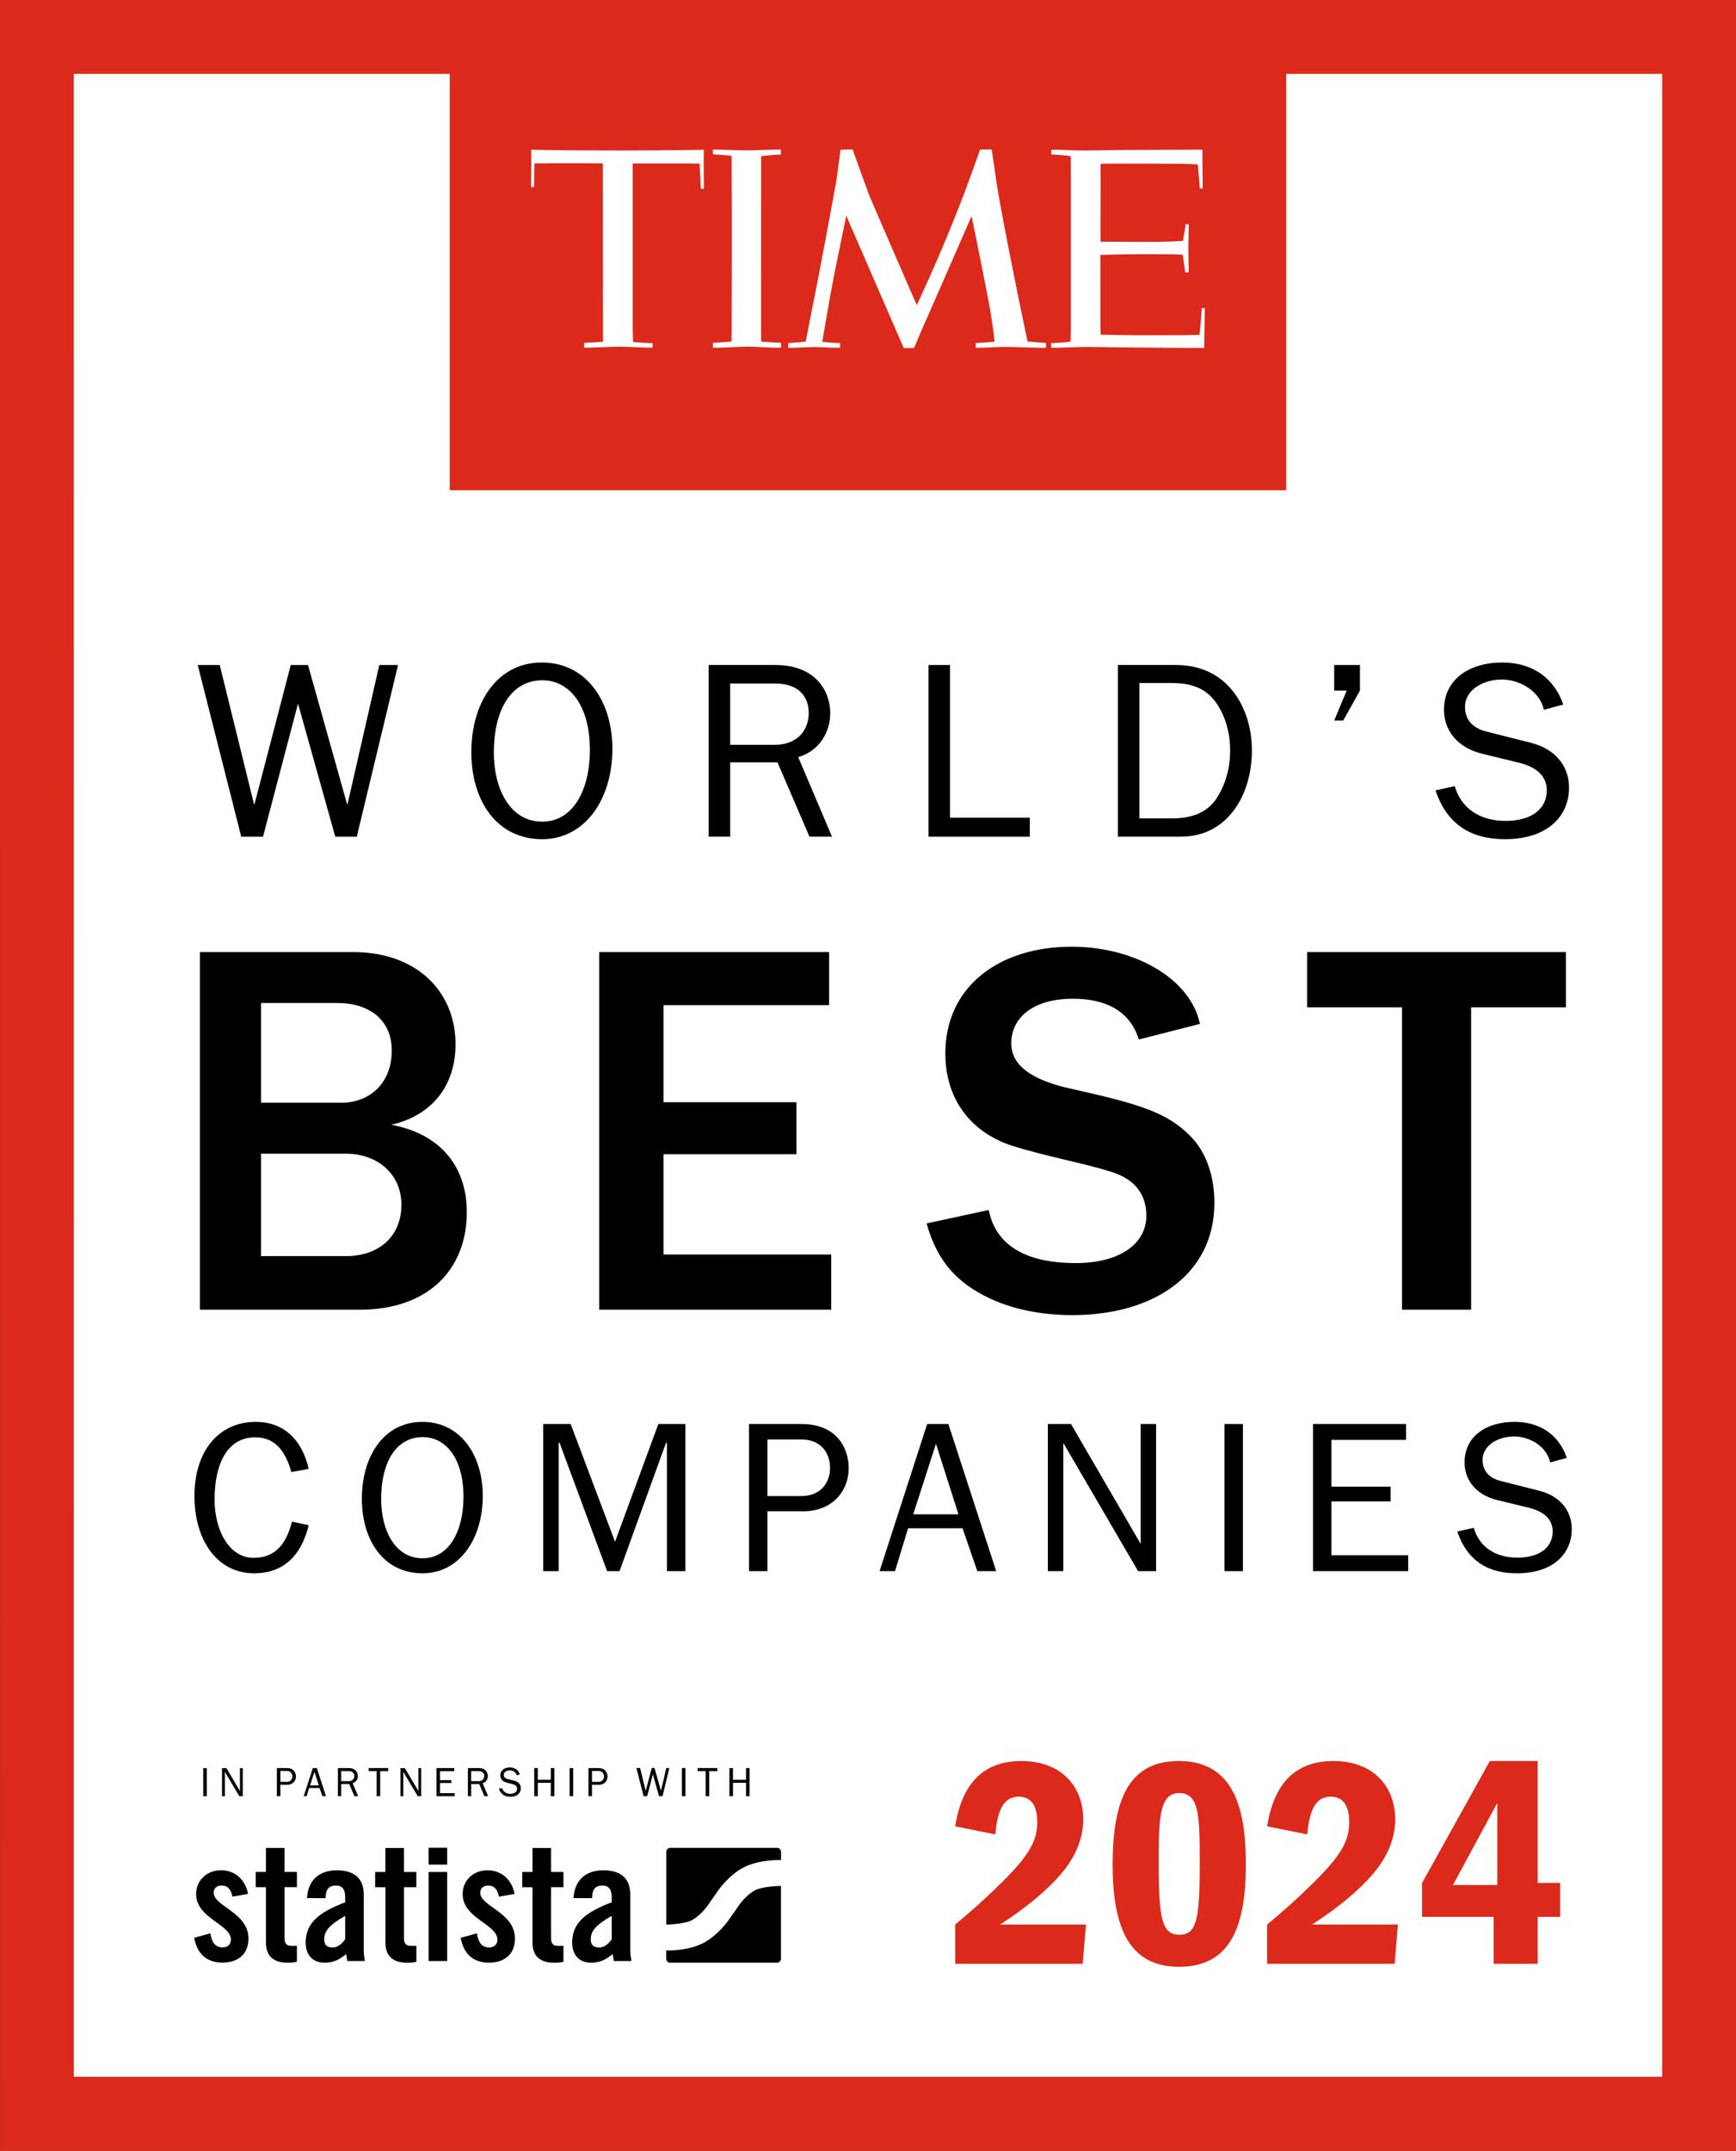<?xml version="1.0" encoding="utf-8"?>
<svg xmlns="http://www.w3.org/2000/svg" xmlns:xlink="http://www.w3.org/1999/xlink" version="1.1" id="Ebene_1" x="0px" y="0px" viewBox="0 0 485.88 601.66" style="enable-background:new 0 0 485.88 601.66;">
<rect x="0" y="0" width="485.88" height="601.66" fill="#333333" stroke="none"/>
<style type="text/css">
	.st0{fill:#FFFFFF;}
	.st1{fill:#DB291C;}
	.st2{fill:#DB291C;stroke:#DB291C;stroke-width:3.22;stroke-miterlimit:10;}
</style>
<rect x="14.82" y="15" class="st0" width="455.75" height="566"/>
<g>
	<g>
		<path class="st1" d="M20.66,20.66l444.56,0l0,560.35H238.87h-47.06l-171.14,0L20.66,20.66 M0,0l0,20.66L0.02,581l0,20.66h20.66    l171.14,0h47.06h226.35h20.66l0-20.66l0-560.35V0h-20.66L20.66,0L0,0L0,0z"/>
	</g>
	<g>
		<rect x="127.49" y="11.52" class="st2" width="230.9" height="124.02"/>
		<g>
			<path class="st1" d="M303.19,508.96c0,3.94-1.17,7.71-3.35,11.31c-4.19,6.96-13.49,13.99-19.94,18.1h24.05l-0.92,10.98h-35.69     v-10.98c4.86-4.02,9.3-8.04,13.24-11.98c8.13-8.04,9.72-11.9,9.72-16.84c0-4.61-1.84-6.96-5.19-6.96     c-4.36,0-5.95,4.11-6.54,10.56l-11.23-2.26c1.93-12.15,8.04-18.26,18.52-18.26C297.32,492.63,303.19,500,303.19,508.96z"/>
			<path class="st1" d="M348.69,521.78c0,18.69-5.28,28.4-18.68,28.4c-13.66,0-18.6-10.39-18.6-28.66c0-19.86,5.61-28.9,18.6-28.9     C346.93,492.63,348.69,509.13,348.69,521.78z M330.09,541.22c4.86,0,5.7-4.36,5.7-19.94c0-13.24-0.08-19.69-5.78-19.69     c-5.7,0-5.7,7.79-5.7,19.94C324.3,536.7,325.23,541.22,330.09,541.22z"/>
			<path class="st1" d="M390.5,508.96c0,3.94-1.17,7.71-3.35,11.31c-4.19,6.96-13.49,13.99-19.94,18.1h24.05l-0.92,10.98h-35.69     v-10.98c4.86-4.02,9.3-8.04,13.24-11.98c8.13-8.04,9.72-11.9,9.72-16.84c0-4.61-1.84-6.96-5.19-6.96     c-4.36,0-5.95,4.11-6.54,10.56l-11.23-2.26c1.93-12.15,8.04-18.26,18.52-18.26C384.63,492.63,390.5,500,390.5,508.96z"/>
			<path class="st1" d="M430.38,526.73h6.28v9.47h-6.28v13.15h-12.32v-13.15h-20.03v-9.47l18.94-34.1h13.41V526.73z M419.07,527.31     v-22.96l-12.4,22.96H419.07z"/>
		</g>
		<g>
			<path d="M61.5,186.03l9.59,38.92h0.14l10.15-38.92h4.83l10.92,38.92h0.14l8.89-38.92h5.25l-11.55,48.03h-6.02l-10.43-37.24     l-9.8,37.24h-6.09l-12.18-48.03H61.5z"/>
			<path d="M171.4,209.48c0,14.07-7.63,25.27-19.67,25.27c-12.67,0-19.81-10.71-19.81-24.36c0-13.86,7.21-25.06,19.74-25.06     S171.4,196.25,171.4,209.48z M151.73,229.85c8.75,0,13.37-8.96,13.37-20.09c0-12.39-5.67-19.46-13.3-19.46     c-8.82,0-13.58,8.4-13.58,20.16C138.22,221.17,143.05,229.85,151.73,229.85z"/>
			<path d="M217.04,186.03c11.41,0,15.33,7.49,15.33,13.44c0,5.6-3.29,10.71-8.96,12.32l9.45,22.26h-6.3l-8.96-20.79h-13.23v20.79     h-6.02v-48.03H217.04z M216.69,208.36c6.65,0,9.66-4.2,9.66-8.96c0-4.41-2.73-8.19-9.31-8.19h-12.67v17.15H216.69z"/>
			<path d="M265.9,186.03v42.71h22.33v5.32h-28.35v-48.03H265.9z"/>
			<path d="M329.18,186.03c14.7,0,21.21,12.32,21.21,23.87c0,12.46-6.79,24.15-19.88,24.15h-17.64v-48.03H329.18z M328.06,228.94     c5.88,0,10.08-1.89,12.53-5.74c2.45-3.85,3.71-8.33,3.71-13.3c0-3.64-0.7-6.86-1.96-9.8c-2.59-5.81-6.37-9.03-14.28-9.03h-9.17     v37.87H328.06z"/>
			<path d="M380.63,186.03v7.14l-4.69,8.4h-2.52l3.5-8.4h-3.5v-7.14H380.63z"/>
			<path d="M437.54,197.09l-5.46,1.47c-0.98-5.04-6.51-8.47-11.76-8.47c-5.25,0-10.29,2.94-10.29,7.63c0,3.99,2.59,6.09,6.02,6.93     l12.46,3.15c6.65,1.68,10.64,6.37,10.64,12.53c0,8.05-6.09,14.42-17.92,14.42c-9.8,0-16.31-4.34-19.46-13.65l5.39-1.19     c1.75,6.16,7,9.73,14.21,9.73s11.55-3.29,11.55-8.54c0-3.85-2.66-6.51-7.91-7.77l-10.08-2.45c-7-1.68-10.78-6.51-10.78-12.32     c0-8.47,7-13.23,16.31-13.23C428.86,185.33,434.95,189.6,437.54,197.09z"/>
			<path d="M98.85,266.33c17.85,0,28.65,11.1,28.65,25.8c0,11.55-6.6,19.95-18,22.5c14.4,2.7,21.15,12.3,21.15,24.45     c0,16.05-10.8,27.3-30,27.3h-44.7V266.33H98.85z M95.55,308.48c7.95,0,14.1-5.55,14.1-14.55c0-9-6.75-13.35-15.15-13.35H73.05     v27.9H95.55z M96.9,351.38c8.85,0,15.45-5.25,15.45-14.4c0-8.7-6.9-14.25-15.45-14.25H73.05v28.65H96.9z"/>
			<path d="M232.05,266.33v14.85H185.7v27.15h37.2v14.55h-37.2v28.05h46.95v15.45H167.7V266.33H232.05z"/>
			<path d="M335.84,286.43l-17.1,4.35c-2.4-7.8-9-11.4-18.45-11.4c-11.25,0-17.25,5.4-17.25,12.45c0,3.6,1.65,9.45,16.8,12.75     c19.65,4.35,26.7,6.75,33,12.9c4.8,4.65,7.05,11.55,7.05,19.05c0,19.5-16.35,31.35-39.75,31.35c-8.4,0-16.8-1.5-24-5.1     c-7.5-3.75-13.65-9.15-16.8-20.55l17.4-3.75c2.55,13.05,15.9,14.85,24.3,14.85c12.6,0,19.8-5.55,19.8-13.2     c0-5.4-2.55-10.05-9.75-12.3c-7.5-2.4-17.7-4.2-27.45-7.2c-10.2-3.15-19.05-11.55-19.05-25.95c0-18.45,14.7-29.85,35.4-29.85     C317.24,264.83,333.14,273.53,335.84,286.43z"/>
			<path d="M438.29,266.33v15.45h-26.55v84.6H392.4v-84.6h-26.55v-15.45H438.29z"/>
			<path d="M86.4,410.89l-4.86,0.9c-1.86-6.66-5.1-9.72-10.14-9.72c-7.74,0-11.34,7.38-11.34,17.4c0,8.64,4.08,16.32,10.92,16.32     c5.52,0,9-3.18,10.74-10.14l4.68,1.02c-2.22,9.06-7.56,13.44-15.24,13.44c-10.68,0-16.74-9.66-16.74-21.6     c0-12.72,6.9-20.76,17.16-20.76C79.2,397.75,84.48,402.49,86.4,410.89z"/>
			<path d="M135.12,418.45c0,12.06-6.54,21.66-16.86,21.66c-10.86,0-16.98-9.18-16.98-20.88c0-11.88,6.18-21.48,16.92-21.48     C128.94,397.75,135.12,407.11,135.12,418.45z M118.26,435.91c7.5,0,11.46-7.68,11.46-17.22c0-10.62-4.86-16.68-11.4-16.68     c-7.56,0-11.64,7.2-11.64,17.28C106.68,428.47,110.82,435.91,118.26,435.91z"/>
			<path d="M159.72,398.35l12.42,32.94l12.12-32.94h7.56v41.16h-5.16v-35.94h-0.24l-13.02,35.94h-3.48l-13.32-35.94h-0.24v35.94     h-4.32v-41.16H159.72z"/>
			<path d="M224.28,398.35c10.56,0,13.26,7.5,13.26,12.36c0,5.88-4.08,12.06-12.84,12.06h-9.9v16.74h-5.16v-41.16H224.28z      M224.16,418.51c6.06,0,8.16-4.32,8.16-7.8c0-4.26-2.52-8.04-8.04-8.04h-9.48v15.84H224.16z"/>
			<path d="M265.44,398.35l13.38,41.16h-5.28l-4.14-12h-15.24l-3.66,12h-4.32l13.32-41.16H265.44z M261.96,403.87l-6.36,19.74h12.66     L261.96,403.87z"/>
			<path d="M299.76,398.35l19.5,33.54v-33.54h4.32v41.16h-5.04l-20.94-35.88v35.88h-4.32v-41.16H299.76z"/>
			<path d="M347.88,398.35v41.16h-5.16v-41.16H347.88z"/>
			<path d="M393.53,398.35v4.44h-20.88v13.08h16.56v4.14h-16.56v15.06h21.48v4.44h-26.64v-41.16H393.53z"/>
			<path d="M438.53,407.83l-4.68,1.26c-0.84-4.32-5.58-7.26-10.08-7.26s-8.82,2.52-8.82,6.54c0,3.42,2.22,5.22,5.16,5.94l10.68,2.7     c5.7,1.44,9.12,5.46,9.12,10.74c0,6.9-5.22,12.36-15.36,12.36c-8.4,0-13.98-3.72-16.68-11.7l4.62-1.02     c1.5,5.28,6,8.34,12.18,8.34s9.9-2.82,9.9-7.32c0-3.3-2.28-5.58-6.78-6.66l-8.64-2.1c-6-1.44-9.24-5.58-9.24-10.56     c0-7.26,6-11.34,13.98-11.34C431.09,397.75,436.31,401.41,438.53,407.83z"/>
		</g>
	</g>
	<g>
		<g>
			<path d="M65.04,530.55c-0.37-1.99-1.3-3.1-2.96-3.1c-1.34,0-2.27,0.7-2.27,1.99c0,3.89,9.73,5.46,9.73,12.87     c0,4.45-3.06,6.71-7.27,6.71c-4.54,0-7.13-2.59-7.92-6.95l4.54-1.25c0.32,2.08,1.06,3.94,3.43,3.94c1.34,0,2.31-0.79,2.31-2.18     c0-4.31-9.73-5.93-9.73-12.73c0-3.94,3.06-6.67,6.95-6.67c4.07,0,6.81,2.73,7.59,6.62L65.04,530.55z"/>
		</g>
		<g>
			<path d="M71.57,527.91l0-4.26l2.87,0l0-6.71l5.19,0l0,6.71l3.47,0l0,4.26l-3.47,0l0,14.36c0,1.29,0.56,2.04,1.76,2.04l1.71,0     l0,4.45c-0.7,0.19-1.3,0.28-2.59,0.28c-3.89,0-6.07-1.8-6.07-5.6l0-15.51L71.57,527.91z"/>
		</g>
		<g>
			<path d="M85.92,530.97c0.28-5.05,3.47-7.78,8.34-7.78c4.82,0,7.55,2.22,7.55,6.76l0,15.98c0,0.79,0.18,1.81,0.32,2.64l-4.95,0     c-0.05-0.69-0.23-1.34-0.28-1.94c-1.95,1.57-3.57,2.41-6.07,2.41c-3.52,0-5.28-2.41-5.28-5.6c0-5.47,3.61-8.47,11.07-11.3l0-1.48     c0-2.08-0.83-3.2-2.55-3.2c-2.36,0-2.87,1.39-2.96,3.52L85.92,530.97z M96.62,535.93c-4.72,2.69-5.88,4.4-5.88,6.58     c0,1.62,0.83,2.27,2.41,2.27c1.44,0,2.59-1.07,3.47-2.32L96.62,535.93z"/>
		</g>
		<g>
			<path d="M105,527.92l0-4.26l2.87,0l0-6.71l5.19,0l0,6.71l3.47,0l0,4.26l-3.47,0l0,14.36c0,1.29,0.56,2.04,1.76,2.04l1.72,0     l0,4.45c-0.7,0.19-1.3,0.28-2.59,0.28c-3.89,0-6.07-1.8-6.07-5.6l0-15.51L105,527.92z"/>
		</g>
		<g>
			<path d="M119.96,521.6l0-4.72l5.19,0l0,4.72L119.96,521.6z M119.96,548.57l0-24.91l5.19,0l0,24.91L119.96,548.57z"/>
		</g>
		<g>
			<path d="M139.64,530.56c-0.37-1.99-1.3-3.1-2.96-3.1c-1.34,0-2.27,0.7-2.27,1.99c0,3.89,9.72,5.46,9.72,12.87     c0,4.45-3.06,6.71-7.27,6.71c-4.54,0-7.13-2.59-7.92-6.95l4.54-1.25c0.33,2.08,1.07,3.94,3.43,3.94c1.34,0,2.31-0.79,2.31-2.18     c0-4.31-9.73-5.93-9.73-12.73c0-3.94,3.06-6.67,6.95-6.67c4.08,0,6.81,2.73,7.59,6.62L139.64,530.56z"/>
		</g>
		<g>
			<path d="M146.17,527.92l0-4.26l2.87,0l0-6.71l5.19,0l0,6.71l3.47,0l0,4.26l-3.47,0l0,14.36c0,1.29,0.55,2.04,1.76,2.04l1.71,0     l0,4.45c-0.69,0.19-1.3,0.28-2.59,0.28c-3.89,0-6.07-1.8-6.07-5.6l0-15.51L146.17,527.92z"/>
		</g>
		<g>
			<path d="M160.52,530.97c0.28-5.05,3.47-7.78,8.34-7.78c4.82,0,7.55,2.22,7.55,6.76l0,15.98c0,0.79,0.18,1.81,0.32,2.64l-4.96,0     c-0.05-0.69-0.23-1.34-0.28-1.94c-1.95,1.57-3.57,2.41-6.07,2.41c-3.52,0-5.28-2.41-5.28-5.6c0-5.47,3.61-8.47,11.07-11.3v-1.48     c0-2.08-0.84-3.2-2.55-3.2c-2.36,0-2.87,1.39-2.96,3.52L160.52,530.97z M171.22,535.93c-4.72,2.69-5.88,4.4-5.88,6.58     c0,1.62,0.83,2.27,2.41,2.27c1.44,0,2.6-1.07,3.47-2.32L171.22,535.93z"/>
		</g>
		<g>
			<path d="M217.48,516.91l-29.87,0c-0.62,0-1.13,0.5-1.13,1.12l0,20.35c0.05-0.01,0.11-0.01,0.16-0.01c0,0,4.84-0.1,6.92-1.18     c2.56-1.33,4.47-4.09,4.47-4.09c0.48-0.7,1.02-1.47,1.19-1.72c0.17-0.24,0.34-0.49,0.39-0.54c0.04-0.05,0.24-0.34,0.36-0.51     c0.12-0.17,0.61-0.88,1.1-1.58c0,0,2.91-4.21,7.04-6.35c4.48-2.33,10.4-2.07,10.4-2.07c0.03,0,0.06,0.01,0.09,0.01l0-2.32     C218.6,517.42,218.1,516.91,217.48,516.91z M211.39,528.75c-2.56,1.33-4.47,4.09-4.47,4.09c-0.49,0.7-1.02,1.47-1.19,1.72     c-0.17,0.24-0.34,0.49-0.39,0.54c-0.04,0.05-0.25,0.34-0.36,0.51c-0.12,0.17-0.61,0.88-1.1,1.58c0,0-2.91,4.21-7.05,6.35     c-4.29,2.23-9.91,2.09-10.37,2.07l0,2.31c0,0.62,0.5,1.12,1.13,1.12l29.87,0c0.62,0,1.12-0.5,1.12-1.12l0-20.38     c-0.09,0.02-0.19,0.03-0.29,0.03C218.31,527.57,213.48,527.66,211.39,528.75z"/>
		</g>
	</g>
	<g>
		<path d="M57.87,502.47h-0.99v-7.87h0.99V502.47z"/>
		<path d="M67.94,502.47h-0.96l-4.07-6.86l0.01,0.52c0.01,0.2,0.02,0.36,0.02,0.5v5.85h-0.8v-7.87h1.23l3.81,6.42l-0.01-0.55    c-0.01-0.22-0.01-0.41-0.01-0.57v-5.3h0.78V502.47z"/>
		<path d="M78.48,502.47h-0.99v-7.87h2.79c0.87,0,1.52,0.24,1.93,0.71s0.62,1.02,0.62,1.62c0,0.68-0.23,1.24-0.68,1.68    c-0.45,0.44-1.04,0.66-1.77,0.66h-1.91V502.47z M78.48,498.45h1.81c0.46,0,0.84-0.14,1.12-0.42c0.28-0.28,0.43-0.65,0.43-1.1    c0-0.39-0.13-0.74-0.38-1.05c-0.25-0.31-0.62-0.46-1.1-0.46h-1.88V498.45z"/>
		<path d="M91.24,502.47h-1.01l-0.79-2.3h-2.92l-0.7,2.3h-0.82l2.56-7.87h1.12L91.24,502.47z M89.23,499.43l-1.22-3.78l-1.22,3.78    H89.23z"/>
		<path d="M100.24,502.47H99.2l-1.45-3.41H95.5v3.41h-0.92v-7.87h3.1c0.84,0,1.46,0.23,1.87,0.69c0.41,0.46,0.61,0.96,0.61,1.51    c0,0.42-0.11,0.82-0.34,1.21c-0.23,0.38-0.6,0.66-1.12,0.82L100.24,502.47z M95.5,498.26h2.06c0.54,0,0.95-0.14,1.21-0.43    c0.27-0.29,0.4-0.64,0.4-1.05c0-0.42-0.14-0.74-0.42-0.97c-0.28-0.23-0.64-0.35-1.07-0.35H95.5V498.26z"/>
		<path d="M106.41,502.47h-0.99v-7.01h-2.25v-0.87h5.5v0.87h-2.26V502.47z"/>
		<path d="M117.88,502.47h-0.96l-4.07-6.86l0.01,0.52c0.01,0.2,0.02,0.36,0.02,0.5v5.85h-0.8v-7.87h1.23l3.81,6.42l-0.01-0.55    c-0.01-0.22-0.01-0.41-0.01-0.57v-5.3h0.78V502.47z"/>
		<path d="M127.25,501.6v0.87h-5.09v-7.87h4.98v0.87h-4v2.5h3.17v0.8h-3.17v2.84H127.25z"/>
		<path d="M136.61,502.47h-1.03l-1.45-3.41h-2.25v3.41h-0.92v-7.87h3.1c0.84,0,1.46,0.23,1.87,0.69c0.41,0.46,0.61,0.96,0.61,1.51    c0,0.42-0.11,0.82-0.34,1.21c-0.23,0.38-0.6,0.66-1.12,0.82L136.61,502.47z M131.87,498.26h2.06c0.54,0,0.95-0.14,1.21-0.43    c0.27-0.29,0.4-0.64,0.4-1.05c0-0.42-0.14-0.74-0.42-0.97c-0.28-0.23-0.64-0.35-1.07-0.35h-2.18V498.26z"/>
		<path d="M139.63,500.38l0.89-0.2c0.36,1.07,1.13,1.61,2.32,1.61c0.62,0,1.09-0.13,1.41-0.4c0.32-0.26,0.47-0.62,0.47-1.06    c0-0.34-0.12-0.61-0.36-0.81c-0.24-0.2-0.52-0.34-0.83-0.42l-1.57-0.39c-0.41-0.1-0.74-0.23-1-0.38s-0.48-0.38-0.66-0.68    s-0.27-0.66-0.27-1.06c0-0.66,0.25-1.18,0.74-1.57c0.5-0.39,1.13-0.59,1.91-0.59c1.43,0,2.37,0.65,2.82,1.94l-0.89,0.27    c-0.1-0.46-0.35-0.81-0.73-1.05c-0.38-0.24-0.79-0.35-1.23-0.35c-0.43,0-0.81,0.11-1.15,0.34c-0.34,0.23-0.5,0.55-0.5,0.97    c0,0.58,0.43,0.98,1.28,1.18l1.47,0.34c1.35,0.32,2.02,1.05,2.02,2.17c0,0.68-0.25,1.25-0.76,1.7c-0.51,0.45-1.22,0.68-2.14,0.68    C141.23,502.63,140.15,501.88,139.63,500.38z"/>
		<path d="M155.16,502.47h-0.99v-3.75h-3.65v3.75h-0.99v-7.87h0.99v3.26h3.65v-3.26h0.99V502.47z"/>
		<path d="M160.42,502.47h-0.99v-7.87h0.99V502.47z"/>
		<path d="M165.69,502.47h-0.99v-7.87h2.79c0.87,0,1.52,0.24,1.93,0.71s0.62,1.02,0.62,1.62c0,0.68-0.23,1.24-0.68,1.68    c-0.45,0.44-1.04,0.66-1.77,0.66h-1.91V502.47z M165.69,498.45h1.81c0.46,0,0.84-0.14,1.12-0.42c0.28-0.28,0.43-0.65,0.43-1.1    c0-0.39-0.13-0.74-0.38-1.05c-0.25-0.31-0.62-0.46-1.1-0.46h-1.88V498.45z"/>
		<path d="M187.33,494.59l-1.89,7.87h-0.99l-1.72-6.11l-1.59,6.11h-1.01l-2-7.87h1.02l1.58,6.38l1.67-6.38h0.8l1.8,6.38l1.47-6.38    H187.33z"/>
		<path d="M191.84,502.47h-0.99v-7.87h0.99V502.47z"/>
		<path d="M198.5,502.47h-0.99v-7.01h-2.25v-0.87h5.5v0.87h-2.26V502.47z"/>
		<path d="M209.79,502.47h-0.99v-3.75h-3.65v3.75h-0.99v-7.87h0.99v3.26h3.65v-3.26h0.99V502.47z"/>
	</g>
</g>
<g id="Logo_00000147200198206721596340000010567526371843715463_">
	<g>
		<path class="st0" d="M168.73,45.7l-5.49-0.03h-8.52c-0.58,0-5.15,0.04-5.15,0.04l-0.09,6.62l-0.84,0.03l0.04-7.43l-0.03-3.05    c2.9,0.12,13.38,0.21,24.27,0.21c12.68,0,20.85-0.12,24.07-0.19l-0.04,3.38l0.06,7.52l-0.87-0.01c0-0.61-0.13-3.1-0.13-3.35    c0-0.09-0.18-3.43-0.21-3.68l-3.64-0.04h-10.91h-4.16v46.32c0,0.06,0.07,3.04,0.09,3.65c0.42,0.06,4.46,0.3,5.19,0.3h0.28v1.26    c-0.22,0-0.49,0.01-0.72,0.01c-2.29-0.03-6-0.27-8.64-0.27c-2.59,0-6.26,0.22-8.95,0.27c-0.07,0-0.63-0.01-0.84-0.01v-1.35    c0.03,0,0.19,0,0.45-0.01c1.14-0.04,3.95-0.21,4.69-0.27l0.12-0.01v-3.97L168.73,45.7z"/>
		<path class="st0" d="M238.63,41.81c0,0,4.1,11.39,4.76,13.07c0.67,1.66,13.2,30.5,13.2,30.5s5.88-12.43,11.12-25.75    c1.06-2.69,2.46-6.21,3.47-9.07c1.5-4.18,3.16-8.74,3.16-8.74h3.22c0,0,0.79,5.09,1.08,7.37c0.82,6.6,6.21,33.42,8.1,42.23    c0.48,2.2,0.84,4.12,0.84,4.12c0.55,0.03,2.74,0.22,4.03,0.33c0.27,0.01,0.99,0.06,1.15,0.06v1.33c0,0-0.58,0.03-0.91,0.03    c-2.89-0.01-7.4-0.25-10.17-0.25c-2.47,0-4.85,0.19-7.32,0.24c-0.42,0.01-0.84-0.01-1.27-0.01v-1.32c0.01,0,0.34-0.01,0.52-0.01    c1.21-0.04,4.4-0.33,4.73-0.34c0-0.48-0.18-2.16-0.43-3.86c-0.18-1.2-0.48-3.26-0.81-5.28c-0.7-3.94-3.97-20.29-4.93-24.82    c-0.16-0.75-0.25-1.17-0.25-1.17s-10.09,23.15-12.13,27.71c-0.19,0.45-0.34,0.76-0.39,0.87c-1.95,4.39-3.58,8.31-3.58,8.31    l-2.87-0.01l-15.72-36.16l-0.37-0.84c0,0-1.38,6.78-3.35,16.33c-1.05,5.17-3.22,18.09-3.37,18.94c1.26,0.16,3.71,0.34,4.39,0.33    c0.15,0,0.42,0,0.61,0v1.3c-0.28,0.03-0.93,0.04-0.96,0.04c-2.38-0.04-4.09-0.21-6.65-0.21c-0.67,0-4.24,0.16-5.49,0.21    c-0.52,0.01-1.26-0.03-1.41-0.03v-1.29c0.12,0,0.37-0.04,0.52-0.04c1.14-0.04,2.87-0.19,4.36-0.37c0.12-0.63,1.39-7.01,1.81-9.27    c1.57-7.47,6.2-32.41,6.78-35.78c0.51-3.64,1.09-8.14,1.15-8.65C236.5,41.86,238.63,41.81,238.63,41.81"/>
		<path class="st0" d="M217.75,97.28c-2.13,0-5.75-0.31-8.46-0.31c-2.68,0-6.32,0.31-8.94,0.31c-0.22,0-0.61-0.04-0.82-0.04v-1.32    c0.51-0.01,2.83-0.19,3.47-0.24c0.75-0.04,1.45-0.09,1.77-0.18c0,0,0-1.59,0.01-4.04c0.03-8.5,0.09-32.52,0-43.39    c-0.01-1.15-0.01-4.06-0.01-4.48c-0.49-0.04-1.18-0.1-1.66-0.16c-0.61-0.03-3.14-0.24-3.58-0.27l-0.01-1.32    c2.52,0,6.24,0.22,9.27,0.22c2.89,0,6.81-0.22,9.78-0.22v1.38c-0.46,0.03-1.62,0.09-1.65,0.09c-0.87,0.07-3.28,0.31-3.88,0.36    c0,0.82,0,2.35,0,4.22c0,9.73-0.01,35.2-0.01,43.76c0,1.12,0,2.16,0,2.78c0,0.66,0,1.05,0.01,1.08c0.01,0.04,1.53,0.18,1.89,0.19    c0.67,0.06,3.43,0.18,3.5,0.19h0.18v1.32C218.36,97.23,217.92,97.28,217.75,97.28"/>
		<path class="st0" d="M308.04,45.82l-0.01,21.8l15.64,0.04c0.07,0,4.15-0.12,4.24-0.1c0.25,0,3.04-0.15,3.14-0.18    c0,0,0.04-0.22,0.1-0.39c0.22-1.32,0.51-2.58,0.58-3.55c0,0,0.07-0.42,0.07-0.7l0.88-0.01c0,0.1,0.04,0.36,0.04,0.7    c-0.01,1.32-0.12,4.04-0.12,5.82c0,2.58,0.09,4.9,0.1,6.06c0.01,0.33-0.01,0.87-0.01,0.87h-0.97c-0.01-0.12-0.03-0.25-0.06-0.39    c-0.18-1.48-0.31-2.53-0.57-4.04c0-0.07-0.06-0.34-0.07-0.52c-0.49-0.03-1.81-0.07-2.52-0.09c-0.3-0.01-4.12-0.03-8.41-0.04    c-1.75,0-4.91,0.07-6.26,0.07c-1.57,0-4.16,0.09-5.85,0.15l0.01,19.76l0.07,2.55l9.49,0.15l13.53-0.01c0.06,0,3.1-0.1,4.04-0.09    c0.19,0,0.6-0.03,0.6-0.03c0.09-0.64,0.19-1.93,0.31-3.17c0.01-0.15,0.34-3.43,0.34-4.31l0.84-0.01c0,0.84-0.18,11.18-0.18,11.18    c-1.53,0-6.2,0-11.99-0.07c-3.5-0.04-7.41-0.04-11.26-0.09c-3.13-0.04-6.21-0.13-9.03-0.13c-4.01,0-7.93,0.24-9.46,0.24    c-0.34,0-0.96-0.03-1.09-0.03v-1.3h0.28c0.94,0,3.71-0.15,5.15-0.39c0-0.25,0.09-3.49,0.09-3.55c0,0,0-40.92,0-42.76    c0-1.98-0.04-5.27-0.04-5.57c-0.81-0.09-1.11-0.13-1.27-0.16c-0.87-0.1-2.58-0.24-3.49-0.3c-0.25,0-0.54-0.03-0.69-0.04    c0,0,0-1.27-0.01-1.3c0.21,0.01,0.63-0.01,1.41-0.01c1.62,0,4.58,0.22,8.2,0.22c2.28,0,5.96-0.1,8.59-0.13    c3.76,0,6.6-0.03,10.24-0.04c5.94-0.03,11-0.07,12.99-0.07c0.58,0,0.9,0,0.9,0c0,0.1,0,0.22,0,0.34c0,0.4-0.01,1.14-0.01,2.02    c0.01,2.75,0.09,7.1,0.09,8.5h-0.84l-0.01-0.39c-0.09-0.97-0.27-3.7-0.49-5.99c-0.01-0.21-0.06-0.36-0.06-0.36    c-0.49-0.01-2.53-0.07-2.56-0.1c-0.03-0.03-1.65-0.04-1.69-0.06c-0.01,0-5.33-0.03-10.79-0.04c-3.74,0-7.41,0.01-9.67,0.01    C310.03,45.76,308.04,45.82,308.04,45.82"/>
	</g>
</g>
<g>
</g>
<g>
</g>
<g>
</g>
<g>
</g>
<g>
</g>
<g>
</g>
</svg>
